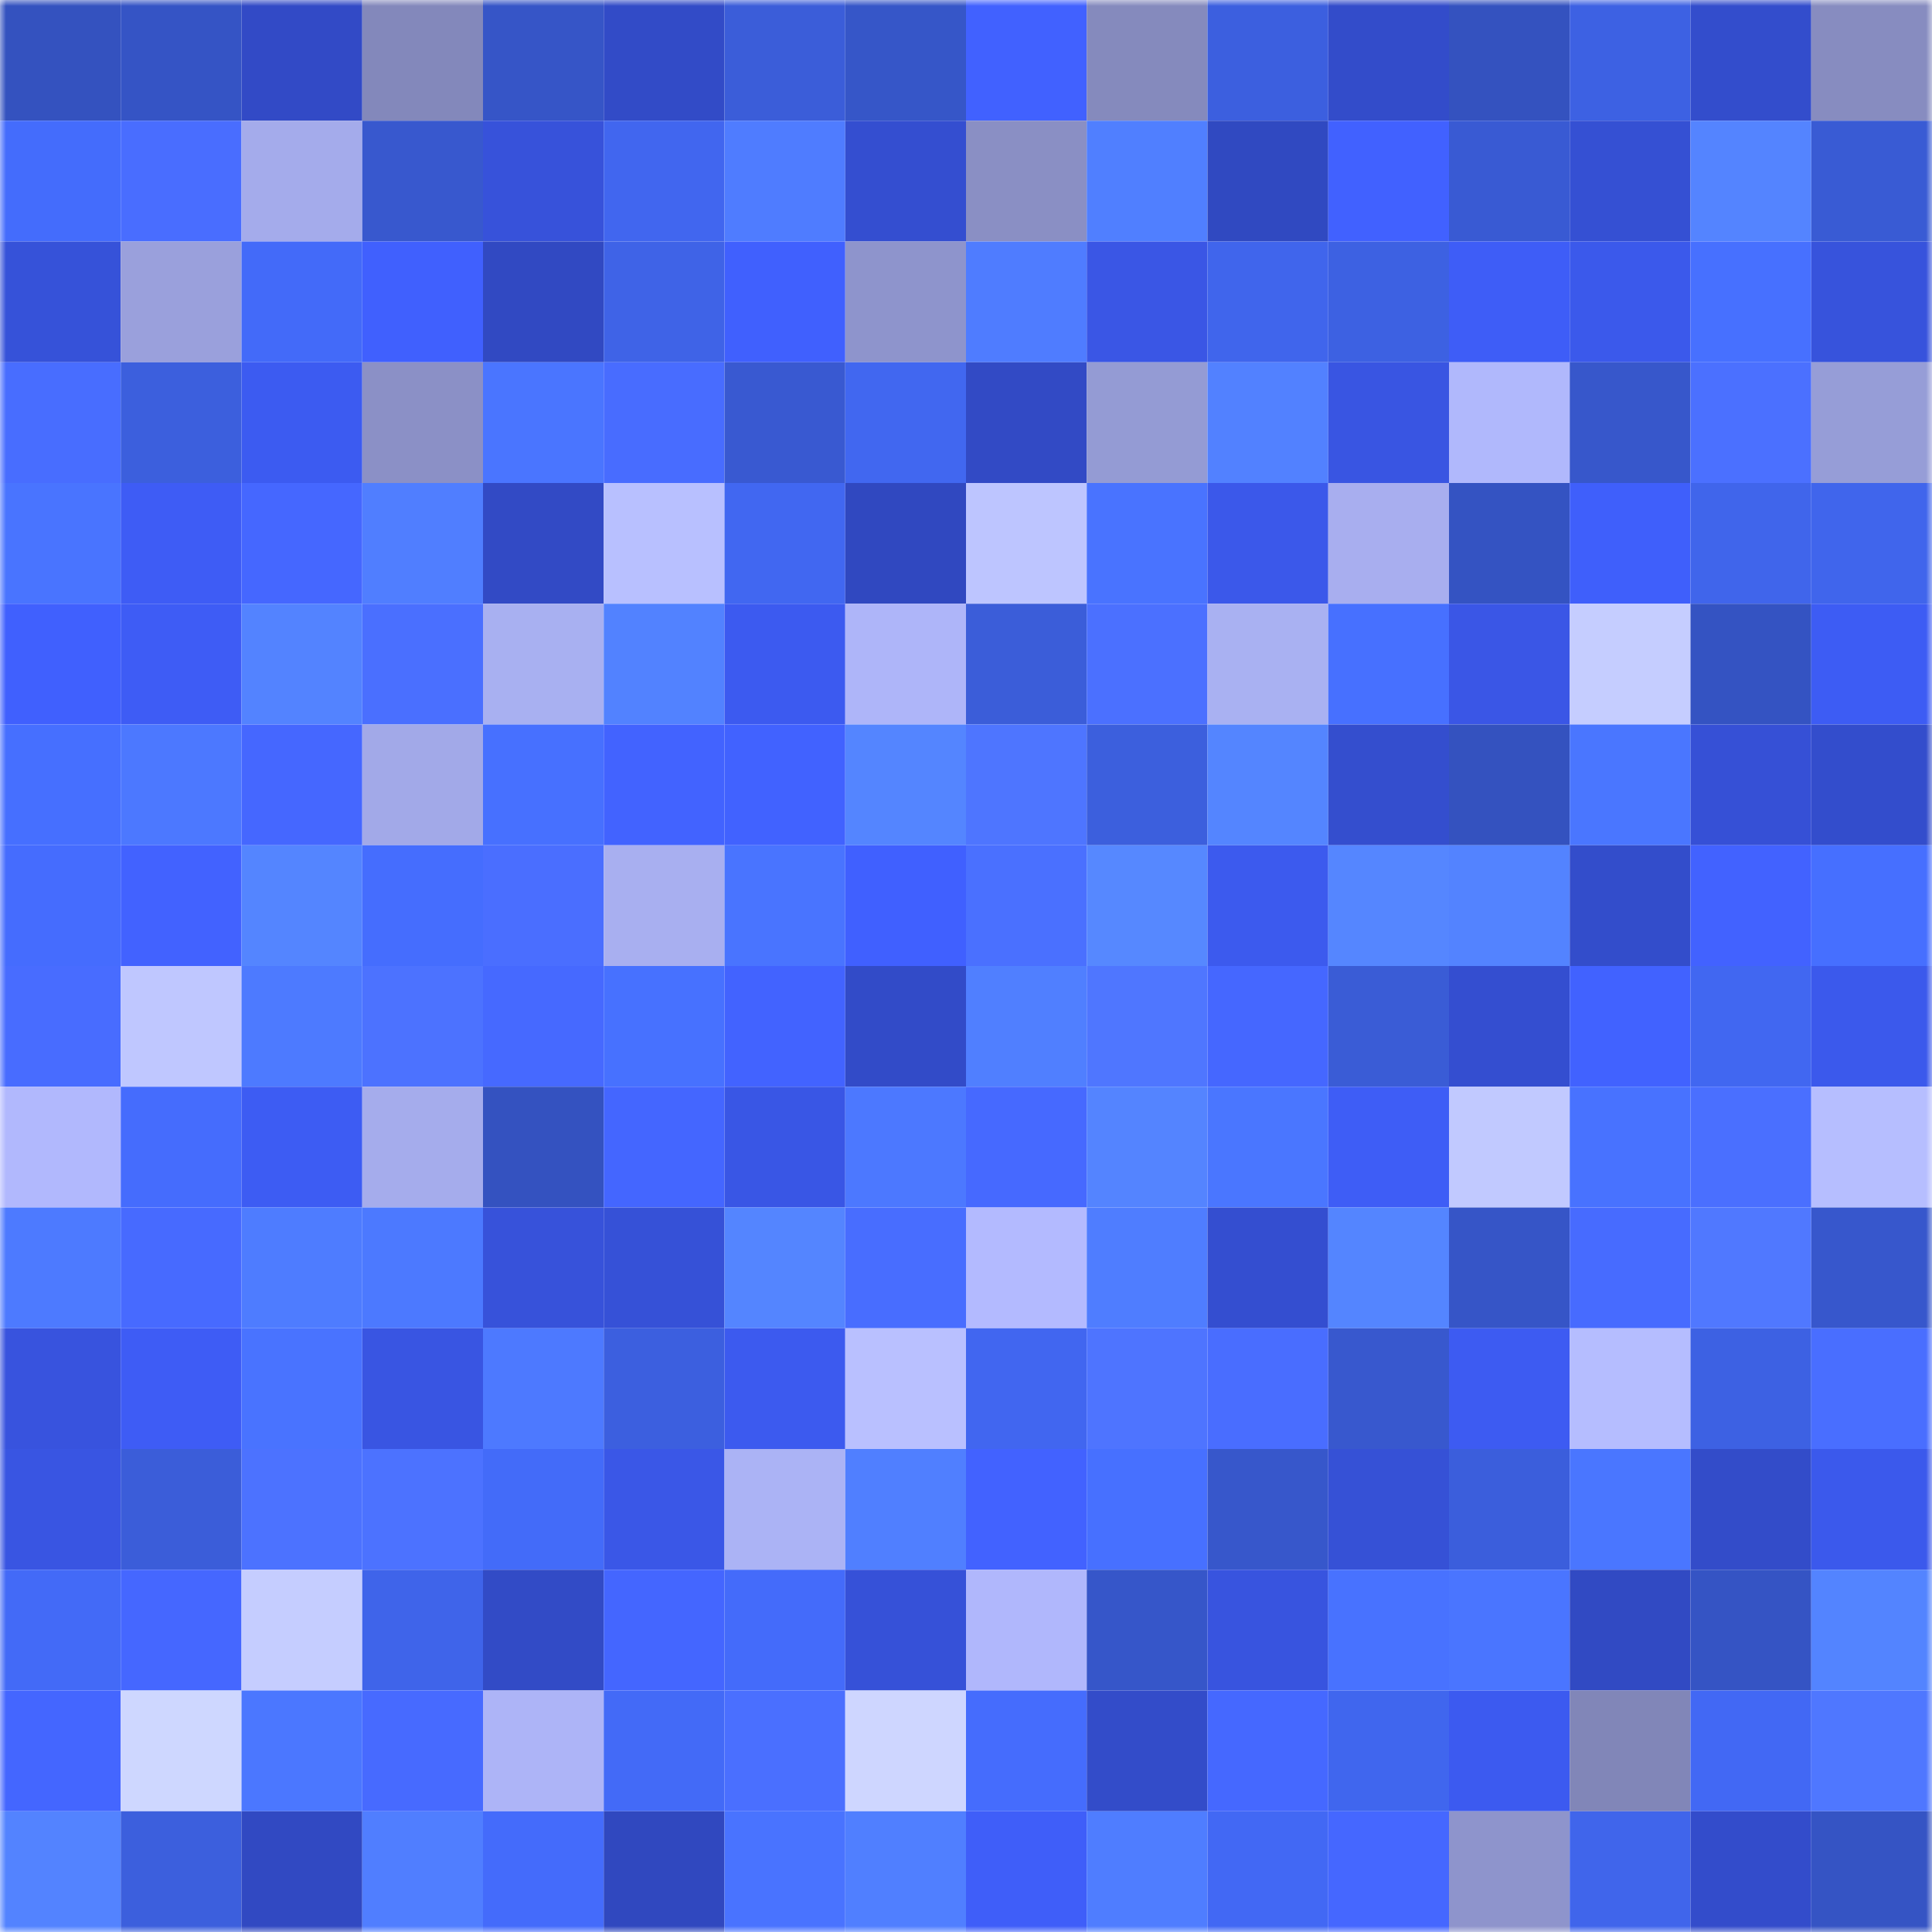 <svg viewBox="0 0 160 160" fill="none" role="img" xmlns="http://www.w3.org/2000/svg" width="240" height="240" name="basenames%2Cbgn90.base.eth"><mask id="413980801" mask-type="alpha" maskUnits="userSpaceOnUse" x="0" y="0" width="160" height="160"><rect width="160" height="160" fill="#FFFFFF"></rect></mask><g mask="url(#413980801)"><rect x="0" y="0" width="10" height="10" fill="#3452bf"></rect><rect x="10" y="0" width="10" height="10" fill="#3554c5"></rect><rect x="20" y="0" width="10" height="10" fill="#324ac6"></rect><rect x="30" y="0" width="10" height="10" fill="#8388bb"></rect><rect x="40" y="0" width="10" height="10" fill="#3655c7"></rect><rect x="50" y="0" width="10" height="10" fill="#324bc7"></rect><rect x="60" y="0" width="10" height="10" fill="#3b5dd9"></rect><rect x="70" y="0" width="10" height="10" fill="#3656c8"></rect><rect x="80" y="0" width="10" height="10" fill="#4161ff"></rect><rect x="90" y="0" width="10" height="10" fill="#858abd"></rect><rect x="100" y="0" width="10" height="10" fill="#3c5fdf"></rect><rect x="110" y="0" width="10" height="10" fill="#334cca"></rect><rect x="120" y="0" width="10" height="10" fill="#3452bf"></rect><rect x="130" y="0" width="10" height="10" fill="#3d61e3"></rect><rect x="140" y="0" width="10" height="10" fill="#334dcc"></rect><rect x="150" y="0" width="10" height="10" fill="#878cc0"></rect><rect x="0" y="10" width="10" height="10" fill="#446cfc"></rect><rect x="10" y="10" width="10" height="10" fill="#496dff"></rect><rect x="20" y="10" width="10" height="10" fill="#a4abeb"></rect><rect x="30" y="10" width="10" height="10" fill="#3858ce"></rect><rect x="40" y="10" width="10" height="10" fill="#3752da"></rect><rect x="50" y="10" width="10" height="10" fill="#4166ef"></rect><rect x="60" y="10" width="10" height="10" fill="#4f7cff"></rect><rect x="70" y="10" width="10" height="10" fill="#344ed0"></rect><rect x="80" y="10" width="10" height="10" fill="#8a8fc4"></rect><rect x="90" y="10" width="10" height="10" fill="#507fff"></rect><rect x="100" y="10" width="10" height="10" fill="#3049c1"></rect><rect x="110" y="10" width="10" height="10" fill="#4161ff"></rect><rect x="120" y="10" width="10" height="10" fill="#395ad3"></rect><rect x="130" y="10" width="10" height="10" fill="#3550d3"></rect><rect x="140" y="10" width="10" height="10" fill="#5484ff"></rect><rect x="150" y="10" width="10" height="10" fill="#395bd4"></rect><rect x="0" y="20" width="10" height="10" fill="#3652d9"></rect><rect x="10" y="20" width="10" height="10" fill="#9aa0dc"></rect><rect x="20" y="20" width="10" height="10" fill="#436af9"></rect><rect x="30" y="20" width="10" height="10" fill="#4060fe"></rect><rect x="40" y="20" width="10" height="10" fill="#3149c2"></rect><rect x="50" y="20" width="10" height="10" fill="#3f63e7"></rect><rect x="60" y="20" width="10" height="10" fill="#4060fe"></rect><rect x="70" y="20" width="10" height="10" fill="#8e94cc"></rect><rect x="80" y="20" width="10" height="10" fill="#4f7cff"></rect><rect x="90" y="20" width="10" height="10" fill="#3a56e5"></rect><rect x="100" y="20" width="10" height="10" fill="#4065ec"></rect><rect x="110" y="20" width="10" height="10" fill="#3d61e2"></rect><rect x="120" y="20" width="10" height="10" fill="#3e5df7"></rect><rect x="130" y="20" width="10" height="10" fill="#3b59eb"></rect><rect x="140" y="20" width="10" height="10" fill="#4770ff"></rect><rect x="150" y="20" width="10" height="10" fill="#3753dc"></rect><rect x="0" y="30" width="10" height="10" fill="#486dff"></rect><rect x="10" y="30" width="10" height="10" fill="#3c5fdd"></rect><rect x="20" y="30" width="10" height="10" fill="#3c5bf1"></rect><rect x="30" y="30" width="10" height="10" fill="#8b90c6"></rect><rect x="40" y="30" width="10" height="10" fill="#4a75ff"></rect><rect x="50" y="30" width="10" height="10" fill="#486cff"></rect><rect x="60" y="30" width="10" height="10" fill="#3959d1"></rect><rect x="70" y="30" width="10" height="10" fill="#4167f0"></rect><rect x="80" y="30" width="10" height="10" fill="#324ac5"></rect><rect x="90" y="30" width="10" height="10" fill="#949bd4"></rect><rect x="100" y="30" width="10" height="10" fill="#5281ff"></rect><rect x="110" y="30" width="10" height="10" fill="#3955e2"></rect><rect x="120" y="30" width="10" height="10" fill="#b0b8fc"></rect><rect x="130" y="30" width="10" height="10" fill="#3757cb"></rect><rect x="140" y="30" width="10" height="10" fill="#4b70ff"></rect><rect x="150" y="30" width="10" height="10" fill="#969dd7"></rect><rect x="0" y="40" width="10" height="10" fill="#4974ff"></rect><rect x="10" y="40" width="10" height="10" fill="#3e5cf5"></rect><rect x="20" y="40" width="10" height="10" fill="#4567ff"></rect><rect x="30" y="40" width="10" height="10" fill="#507eff"></rect><rect x="40" y="40" width="10" height="10" fill="#324ac5"></rect><rect x="50" y="40" width="10" height="10" fill="#b8c0ff"></rect><rect x="60" y="40" width="10" height="10" fill="#4167f1"></rect><rect x="70" y="40" width="10" height="10" fill="#3048c0"></rect><rect x="80" y="40" width="10" height="10" fill="#bdc5ff"></rect><rect x="90" y="40" width="10" height="10" fill="#4973ff"></rect><rect x="100" y="40" width="10" height="10" fill="#3b58ea"></rect><rect x="110" y="40" width="10" height="10" fill="#a8aeef"></rect><rect x="120" y="40" width="10" height="10" fill="#3453c2"></rect><rect x="130" y="40" width="10" height="10" fill="#3f5ffb"></rect><rect x="140" y="40" width="10" height="10" fill="#4065eb"></rect><rect x="150" y="40" width="10" height="10" fill="#4065ec"></rect><rect x="0" y="50" width="10" height="10" fill="#4060fe"></rect><rect x="10" y="50" width="10" height="10" fill="#3e5cf5"></rect><rect x="20" y="50" width="10" height="10" fill="#5383ff"></rect><rect x="30" y="50" width="10" height="10" fill="#4a6fff"></rect><rect x="40" y="50" width="10" height="10" fill="#a8b0f1"></rect><rect x="50" y="50" width="10" height="10" fill="#5282ff"></rect><rect x="60" y="50" width="10" height="10" fill="#3c5af0"></rect><rect x="70" y="50" width="10" height="10" fill="#aeb5f9"></rect><rect x="80" y="50" width="10" height="10" fill="#3b5dd9"></rect><rect x="90" y="50" width="10" height="10" fill="#4b70ff"></rect><rect x="100" y="50" width="10" height="10" fill="#a9b1f2"></rect><rect x="110" y="50" width="10" height="10" fill="#4770ff"></rect><rect x="120" y="50" width="10" height="10" fill="#3a56e6"></rect><rect x="130" y="50" width="10" height="10" fill="#c5cdff"></rect><rect x="140" y="50" width="10" height="10" fill="#3453c2"></rect><rect x="150" y="50" width="10" height="10" fill="#3d5cf4"></rect><rect x="0" y="60" width="10" height="10" fill="#466fff"></rect><rect x="10" y="60" width="10" height="10" fill="#4c78ff"></rect><rect x="20" y="60" width="10" height="10" fill="#4567ff"></rect><rect x="30" y="60" width="10" height="10" fill="#a2a9e8"></rect><rect x="40" y="60" width="10" height="10" fill="#4770ff"></rect><rect x="50" y="60" width="10" height="10" fill="#4263ff"></rect><rect x="60" y="60" width="10" height="10" fill="#4162ff"></rect><rect x="70" y="60" width="10" height="10" fill="#5485ff"></rect><rect x="80" y="60" width="10" height="10" fill="#4e75ff"></rect><rect x="90" y="60" width="10" height="10" fill="#3c5fdd"></rect><rect x="100" y="60" width="10" height="10" fill="#5485ff"></rect><rect x="110" y="60" width="10" height="10" fill="#344ece"></rect><rect x="120" y="60" width="10" height="10" fill="#3452bf"></rect><rect x="130" y="60" width="10" height="10" fill="#4a76ff"></rect><rect x="140" y="60" width="10" height="10" fill="#3650d6"></rect><rect x="150" y="60" width="10" height="10" fill="#334dcc"></rect><rect x="0" y="70" width="10" height="10" fill="#456cfe"></rect><rect x="10" y="70" width="10" height="10" fill="#4262ff"></rect><rect x="20" y="70" width="10" height="10" fill="#5485ff"></rect><rect x="30" y="70" width="10" height="10" fill="#456dfe"></rect><rect x="40" y="70" width="10" height="10" fill="#4a6eff"></rect><rect x="50" y="70" width="10" height="10" fill="#a8aff0"></rect><rect x="60" y="70" width="10" height="10" fill="#4974ff"></rect><rect x="70" y="70" width="10" height="10" fill="#4060ff"></rect><rect x="80" y="70" width="10" height="10" fill="#4a70ff"></rect><rect x="90" y="70" width="10" height="10" fill="#5688ff"></rect><rect x="100" y="70" width="10" height="10" fill="#3c5aee"></rect><rect x="110" y="70" width="10" height="10" fill="#5586ff"></rect><rect x="120" y="70" width="10" height="10" fill="#5383ff"></rect><rect x="130" y="70" width="10" height="10" fill="#334dcb"></rect><rect x="140" y="70" width="10" height="10" fill="#4262ff"></rect><rect x="150" y="70" width="10" height="10" fill="#466fff"></rect><rect x="0" y="80" width="10" height="10" fill="#486cff"></rect><rect x="10" y="80" width="10" height="10" fill="#bfc7ff"></rect><rect x="20" y="80" width="10" height="10" fill="#4d7aff"></rect><rect x="30" y="80" width="10" height="10" fill="#4c72ff"></rect><rect x="40" y="80" width="10" height="10" fill="#4669ff"></rect><rect x="50" y="80" width="10" height="10" fill="#4771ff"></rect><rect x="60" y="80" width="10" height="10" fill="#4263ff"></rect><rect x="70" y="80" width="10" height="10" fill="#324bc8"></rect><rect x="80" y="80" width="10" height="10" fill="#507fff"></rect><rect x="90" y="80" width="10" height="10" fill="#4f76ff"></rect><rect x="100" y="80" width="10" height="10" fill="#4567ff"></rect><rect x="110" y="80" width="10" height="10" fill="#3a5cd6"></rect><rect x="120" y="80" width="10" height="10" fill="#344ed0"></rect><rect x="130" y="80" width="10" height="10" fill="#4162ff"></rect><rect x="140" y="80" width="10" height="10" fill="#4167f1"></rect><rect x="150" y="80" width="10" height="10" fill="#3b59ec"></rect><rect x="0" y="90" width="10" height="10" fill="#b1b8fd"></rect><rect x="10" y="90" width="10" height="10" fill="#456cfd"></rect><rect x="20" y="90" width="10" height="10" fill="#3d5cf3"></rect><rect x="30" y="90" width="10" height="10" fill="#a5acec"></rect><rect x="40" y="90" width="10" height="10" fill="#3452c0"></rect><rect x="50" y="90" width="10" height="10" fill="#4466ff"></rect><rect x="60" y="90" width="10" height="10" fill="#3956e5"></rect><rect x="70" y="90" width="10" height="10" fill="#4c78ff"></rect><rect x="80" y="90" width="10" height="10" fill="#4669ff"></rect><rect x="90" y="90" width="10" height="10" fill="#5484ff"></rect><rect x="100" y="90" width="10" height="10" fill="#4a76ff"></rect><rect x="110" y="90" width="10" height="10" fill="#3e5df6"></rect><rect x="120" y="90" width="10" height="10" fill="#c1c9ff"></rect><rect x="130" y="90" width="10" height="10" fill="#4872ff"></rect><rect x="140" y="90" width="10" height="10" fill="#4a6fff"></rect><rect x="150" y="90" width="10" height="10" fill="#b6beff"></rect><rect x="0" y="100" width="10" height="10" fill="#4d7aff"></rect><rect x="10" y="100" width="10" height="10" fill="#476aff"></rect><rect x="20" y="100" width="10" height="10" fill="#4e7cff"></rect><rect x="30" y="100" width="10" height="10" fill="#4c79ff"></rect><rect x="40" y="100" width="10" height="10" fill="#3752da"></rect><rect x="50" y="100" width="10" height="10" fill="#3651d7"></rect><rect x="60" y="100" width="10" height="10" fill="#5485ff"></rect><rect x="70" y="100" width="10" height="10" fill="#486dff"></rect><rect x="80" y="100" width="10" height="10" fill="#b3baff"></rect><rect x="90" y="100" width="10" height="10" fill="#4f7dff"></rect><rect x="100" y="100" width="10" height="10" fill="#344ed0"></rect><rect x="110" y="100" width="10" height="10" fill="#5485ff"></rect><rect x="120" y="100" width="10" height="10" fill="#3655c7"></rect><rect x="130" y="100" width="10" height="10" fill="#476bff"></rect><rect x="140" y="100" width="10" height="10" fill="#5078ff"></rect><rect x="150" y="100" width="10" height="10" fill="#3757cc"></rect><rect x="0" y="110" width="10" height="10" fill="#3853de"></rect><rect x="10" y="110" width="10" height="10" fill="#3e5cf5"></rect><rect x="20" y="110" width="10" height="10" fill="#4973ff"></rect><rect x="30" y="110" width="10" height="10" fill="#3955e2"></rect><rect x="40" y="110" width="10" height="10" fill="#4d79ff"></rect><rect x="50" y="110" width="10" height="10" fill="#3c5fdf"></rect><rect x="60" y="110" width="10" height="10" fill="#3c5aef"></rect><rect x="70" y="110" width="10" height="10" fill="#b9c0ff"></rect><rect x="80" y="110" width="10" height="10" fill="#4166f0"></rect><rect x="90" y="110" width="10" height="10" fill="#4e74ff"></rect><rect x="100" y="110" width="10" height="10" fill="#496dff"></rect><rect x="110" y="110" width="10" height="10" fill="#3858ce"></rect><rect x="120" y="110" width="10" height="10" fill="#3d5bf2"></rect><rect x="130" y="110" width="10" height="10" fill="#b5bdff"></rect><rect x="140" y="110" width="10" height="10" fill="#3d61e3"></rect><rect x="150" y="110" width="10" height="10" fill="#496eff"></rect><rect x="0" y="120" width="10" height="10" fill="#3955e2"></rect><rect x="10" y="120" width="10" height="10" fill="#3b5dd9"></rect><rect x="20" y="120" width="10" height="10" fill="#4c72ff"></rect><rect x="30" y="120" width="10" height="10" fill="#4c72ff"></rect><rect x="40" y="120" width="10" height="10" fill="#436bf9"></rect><rect x="50" y="120" width="10" height="10" fill="#3a57e7"></rect><rect x="60" y="120" width="10" height="10" fill="#abb3f5"></rect><rect x="70" y="120" width="10" height="10" fill="#507fff"></rect><rect x="80" y="120" width="10" height="10" fill="#4262ff"></rect><rect x="90" y="120" width="10" height="10" fill="#4770ff"></rect><rect x="100" y="120" width="10" height="10" fill="#3757cb"></rect><rect x="110" y="120" width="10" height="10" fill="#3651d6"></rect><rect x="120" y="120" width="10" height="10" fill="#3b5edc"></rect><rect x="130" y="120" width="10" height="10" fill="#4a76ff"></rect><rect x="140" y="120" width="10" height="10" fill="#334cc9"></rect><rect x="150" y="120" width="10" height="10" fill="#3b59ec"></rect><rect x="0" y="130" width="10" height="10" fill="#436af7"></rect><rect x="10" y="130" width="10" height="10" fill="#4567ff"></rect><rect x="20" y="130" width="10" height="10" fill="#c5cdff"></rect><rect x="30" y="130" width="10" height="10" fill="#3f64ea"></rect><rect x="40" y="130" width="10" height="10" fill="#324bc6"></rect><rect x="50" y="130" width="10" height="10" fill="#4466ff"></rect><rect x="60" y="130" width="10" height="10" fill="#446bfa"></rect><rect x="70" y="130" width="10" height="10" fill="#3651d8"></rect><rect x="80" y="130" width="10" height="10" fill="#b0b7fc"></rect><rect x="90" y="130" width="10" height="10" fill="#3656c9"></rect><rect x="100" y="130" width="10" height="10" fill="#3854df"></rect><rect x="110" y="130" width="10" height="10" fill="#4872ff"></rect><rect x="120" y="130" width="10" height="10" fill="#4a75ff"></rect><rect x="130" y="130" width="10" height="10" fill="#314ac3"></rect><rect x="140" y="130" width="10" height="10" fill="#3554c4"></rect><rect x="150" y="130" width="10" height="10" fill="#5384ff"></rect><rect x="0" y="140" width="10" height="10" fill="#4466ff"></rect><rect x="10" y="140" width="10" height="10" fill="#ced7ff"></rect><rect x="20" y="140" width="10" height="10" fill="#4b77ff"></rect><rect x="30" y="140" width="10" height="10" fill="#476aff"></rect><rect x="40" y="140" width="10" height="10" fill="#adb4f7"></rect><rect x="50" y="140" width="10" height="10" fill="#436af7"></rect><rect x="60" y="140" width="10" height="10" fill="#4a6fff"></rect><rect x="70" y="140" width="10" height="10" fill="#ced6ff"></rect><rect x="80" y="140" width="10" height="10" fill="#456cfd"></rect><rect x="90" y="140" width="10" height="10" fill="#334cc9"></rect><rect x="100" y="140" width="10" height="10" fill="#4568ff"></rect><rect x="110" y="140" width="10" height="10" fill="#4066ee"></rect><rect x="120" y="140" width="10" height="10" fill="#3c5af0"></rect><rect x="130" y="140" width="10" height="10" fill="#8186b8"></rect><rect x="140" y="140" width="10" height="10" fill="#4268f4"></rect><rect x="150" y="140" width="10" height="10" fill="#4f77ff"></rect><rect x="0" y="150" width="10" height="10" fill="#5383ff"></rect><rect x="10" y="150" width="10" height="10" fill="#3c5fdd"></rect><rect x="20" y="150" width="10" height="10" fill="#3149c2"></rect><rect x="30" y="150" width="10" height="10" fill="#507eff"></rect><rect x="40" y="150" width="10" height="10" fill="#446bfb"></rect><rect x="50" y="150" width="10" height="10" fill="#3048bf"></rect><rect x="60" y="150" width="10" height="10" fill="#4973ff"></rect><rect x="70" y="150" width="10" height="10" fill="#507fff"></rect><rect x="80" y="150" width="10" height="10" fill="#3f5ef9"></rect><rect x="90" y="150" width="10" height="10" fill="#4f7dff"></rect><rect x="100" y="150" width="10" height="10" fill="#4268f4"></rect><rect x="110" y="150" width="10" height="10" fill="#4567ff"></rect><rect x="120" y="150" width="10" height="10" fill="#8e94cc"></rect><rect x="130" y="150" width="10" height="10" fill="#4065eb"></rect><rect x="140" y="150" width="10" height="10" fill="#334ccb"></rect><rect x="150" y="150" width="10" height="10" fill="#3554c4"></rect></g></svg>